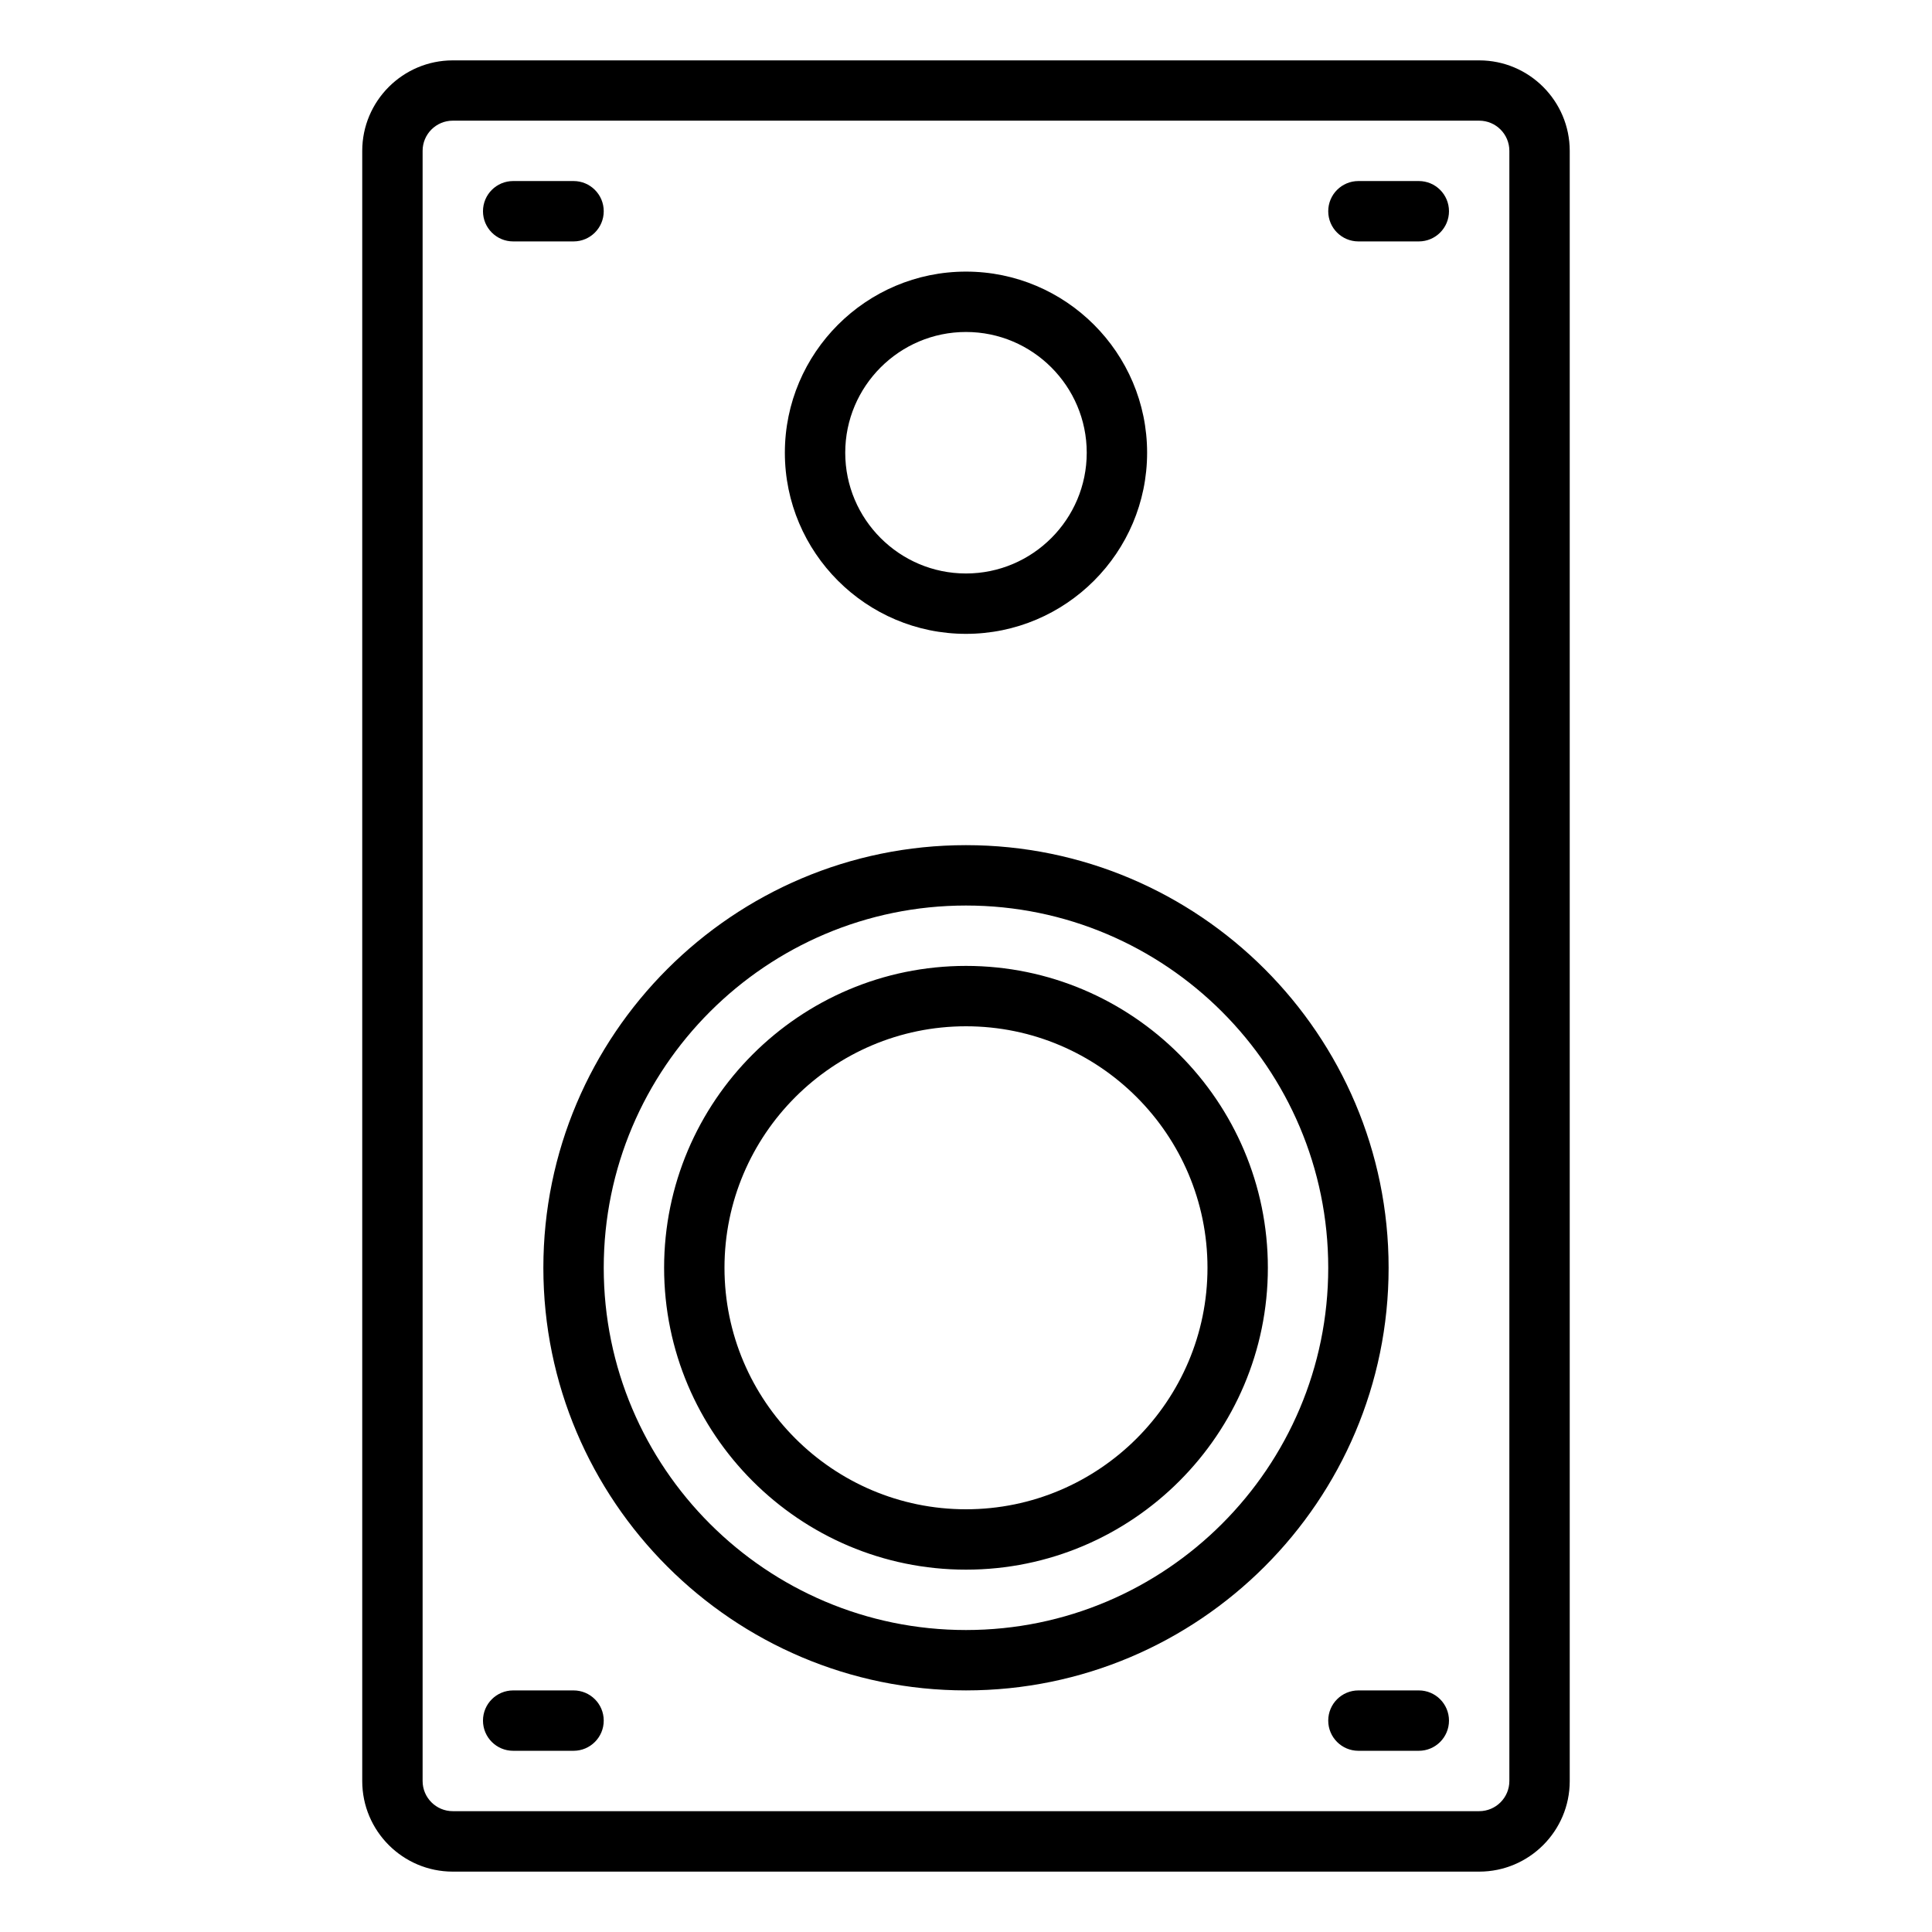 <?xml version="1.0" encoding="UTF-8"?>
<svg width="1200pt" height="1200pt" version="1.1" viewBox="0 0 1200 1200" xmlns="http://www.w3.org/2000/svg">
 <path d="m918.74 37.5h-637.5c-31.031 0-56.25 25.219-56.25 56.25v1012.5c0 31.031 25.219 56.25 56.25 56.25h637.5c31.031 0 56.25-25.219 56.25-56.25v-1012.5c0-31.031-25.219-56.25-56.25-56.25zm18.75 1068.7c0 10.359-8.391 18.75-18.75 18.75h-637.5c-10.359 0-18.75-8.391-18.75-18.75v-1012.5c0-10.359 8.391-18.75 18.75-18.75h637.5c10.359 0 18.75 8.391 18.75 18.75zm-337.5-712.5c62.016 0 112.5-50.484 112.5-112.5 0-62.016-50.484-112.5-112.5-112.5-62.016 0-112.5 50.484-112.5 112.5 0 62.016 50.484 112.5 112.5 112.5zm0-187.5c41.344 0 75 33.656 75 75s-33.656 75-75 75-75-33.656-75-75 33.656-75 75-75zm0 318.74c-144.74 0-262.5 117.75-262.5 262.5s117.75 262.5 262.5 262.5 262.5-117.75 262.5-262.5-117.75-262.5-262.5-262.5zm0 487.5c-124.08 0-225-100.92-225-225s100.92-225 225-225c124.08 0 225 100.92 225 225s-100.92 225-225 225zm0-412.5c-103.36 0-187.5 84.141-187.5 187.5s84.141 187.5 187.5 187.5c103.36 0 187.5-84.141 187.5-187.5s-84.141-187.5-187.5-187.5zm0 337.5c-82.688 0-150-67.312-150-150s67.312-150 150-150 150 67.312 150 150-67.312 150-150 150zm-225 131.26c0 10.359-8.391 18.75-18.75 18.75h-37.5c-10.359 0-18.75-8.391-18.75-18.75 0-10.359 8.391-18.75 18.75-18.75h37.5c10.359 0 18.75 8.391 18.75 18.75zm525 0c0 10.359-8.391 18.75-18.75 18.75h-37.5c-10.359 0-18.75-8.391-18.75-18.75 0-10.359 8.391-18.75 18.75-18.75h37.5c10.359 0 18.75 8.391 18.75 18.75zm-600-937.5c0-10.359 8.391-18.75 18.75-18.75h37.5c10.359 0 18.75 8.391 18.75 18.75 0 10.359-8.391 18.75-18.75 18.75h-37.5c-10.359 0-18.75-8.391-18.75-18.75zm600 0c0 10.359-8.391 18.75-18.75 18.75h-37.5c-10.359 0-18.75-8.391-18.75-18.75 0-10.359 8.391-18.75 18.75-18.75h37.5c10.359 0 18.75 8.391 18.75 18.75z"/>
</svg>
